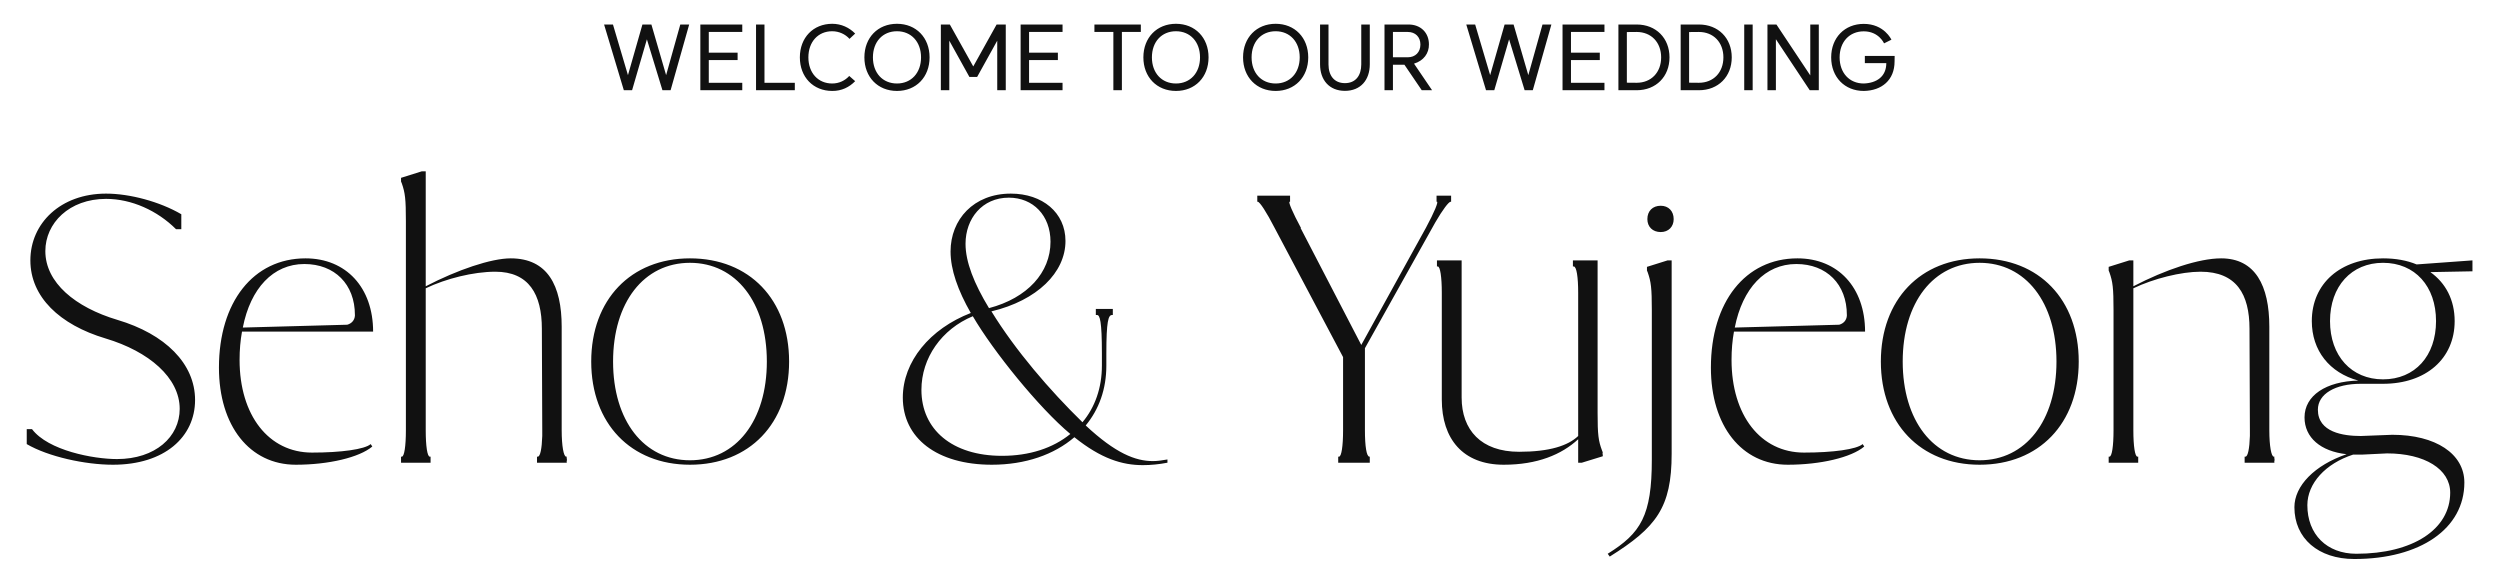 <svg width="362" height="83" viewBox="0 0 362 83" fill="none" xmlns="http://www.w3.org/2000/svg">
<path d="M99.794 3.549L97.103 13.065H95.921L93.671 5.694L91.526 13.065H90.331L87.471 3.549H88.757L90.928 10.881L93.022 3.549H94.322L96.454 10.881L98.507 3.549H99.794ZM107.481 3.549V4.628H102.632V7.631H106.805V8.697H102.632V11.986H107.481V13.065H101.41V3.549H107.481ZM110.696 3.549V11.986H115.09V13.065H109.474V3.549H110.696ZM120.512 13.169C117.756 13.169 115.819 11.167 115.819 8.307C115.819 5.447 117.756 3.445 120.512 3.445C121.812 3.445 122.982 3.991 123.827 4.862L123.008 5.629C122.41 4.953 121.487 4.524 120.499 4.524C118.458 4.524 117.054 6.058 117.054 8.307C117.054 10.556 118.458 12.09 120.499 12.09C121.526 12.09 122.384 11.648 122.969 10.998L123.827 11.752C122.982 12.623 121.864 13.182 120.512 13.169ZM129.883 12.09C131.95 12.09 133.367 10.556 133.367 8.307C133.367 6.058 131.95 4.524 129.883 4.524C127.803 4.524 126.399 6.058 126.399 8.307C126.399 10.556 127.803 12.09 129.883 12.09ZM129.883 3.445C132.652 3.445 134.602 5.447 134.602 8.307C134.602 11.167 132.652 13.169 129.883 13.169C127.114 13.169 125.164 11.167 125.164 8.307C125.164 5.447 127.114 3.445 129.883 3.445ZM140.37 11.141L137.458 5.889V13.065H136.236V3.549H137.536L140.929 9.62L144.309 3.549H145.635V13.065H144.4V5.889L141.488 11.141H140.37ZM153.857 3.549V4.628H149.008V7.631H153.181V8.697H149.008V11.986H153.857V13.065H147.786V3.549H153.857ZM165.193 3.549V4.628H162.45V13.065H161.215V4.628H158.472V3.549H165.193ZM170.28 12.09C172.347 12.09 173.764 10.556 173.764 8.307C173.764 6.058 172.347 4.524 170.28 4.524C168.2 4.524 166.796 6.058 166.796 8.307C166.796 10.556 168.2 12.09 170.28 12.09ZM170.28 3.445C173.049 3.445 174.999 5.447 174.999 8.307C174.999 11.167 173.049 13.169 170.28 13.169C167.511 13.169 165.561 11.167 165.561 8.307C165.561 5.447 167.511 3.445 170.28 3.445ZM184.714 12.09C186.781 12.09 188.198 10.556 188.198 8.307C188.198 6.058 186.781 4.524 184.714 4.524C182.634 4.524 181.23 6.058 181.23 8.307C181.23 10.556 182.634 12.09 184.714 12.09ZM184.714 3.445C187.483 3.445 189.433 5.447 189.433 8.307C189.433 11.167 187.483 13.169 184.714 13.169C181.945 13.169 179.995 11.167 179.995 8.307C179.995 5.447 181.945 3.445 184.714 3.445ZM194.745 13.156C192.47 13.156 191.144 11.57 191.144 9.321V3.549H192.366V9.321C192.366 10.933 193.185 12.038 194.745 12.038C196.305 12.038 197.111 10.933 197.111 9.321V3.549H198.346V9.321C198.346 11.57 197.02 13.156 194.745 13.156ZM203.855 8.294C204.934 8.294 205.675 7.566 205.675 6.448C205.675 5.343 204.934 4.628 203.855 4.628H201.697V8.294H203.855ZM207.365 13.065H205.87L203.361 9.373H201.697V13.065H200.475V3.549H203.959C205.701 3.549 206.91 4.719 206.91 6.435C206.923 7.709 206.156 8.788 204.752 9.217L207.365 13.065ZM224.64 3.549L221.949 13.065H220.766L218.517 5.694L216.372 13.065H215.176L212.316 3.549H213.603L215.774 10.881L217.867 3.549H219.167L221.299 10.881L223.353 3.549H224.64ZM232.326 3.549V4.628H227.477V7.631H231.65V8.697H227.477V11.986H232.326V13.065H226.255V3.549H232.326ZM236.985 11.986C239.091 11.986 240.534 10.491 240.534 8.307C240.534 6.123 239.091 4.628 236.985 4.628L235.568 4.641V11.973L236.985 11.986ZM236.998 3.549C239.78 3.549 241.743 5.512 241.743 8.307C241.743 11.102 239.78 13.065 236.998 13.065H234.346V3.549H236.998ZM245.999 11.986C248.105 11.986 249.548 10.491 249.548 8.307C249.548 6.123 248.105 4.628 245.999 4.628L244.582 4.641V11.973L245.999 11.986ZM246.012 3.549C248.794 3.549 250.757 5.512 250.757 8.307C250.757 11.102 248.794 13.065 246.012 13.065H243.36V3.549H246.012ZM252.564 3.549H253.786V13.065H252.564V3.549ZM263.363 3.549V13.065H262.05L257.149 5.681V13.065H255.927V3.549H257.227L262.128 10.92V3.549H263.363ZM274.346 8.099L274.333 8.905C274.333 11.596 272.474 13.13 269.874 13.169C267.105 13.169 265.155 11.167 265.155 8.307C265.155 5.46 267.105 3.458 269.874 3.458C272.838 3.458 273.878 5.746 273.878 5.746L272.812 6.279C272.812 6.279 272.058 4.537 269.874 4.537C267.794 4.537 266.377 6.071 266.377 8.307C266.377 10.556 267.794 12.09 269.874 12.09C271.72 12.025 273.137 11.102 273.137 9.139H270.03V8.099H274.346Z" fill="#111111"/>
<path d="M3.871 62.137H4.633C6.977 65.242 13.539 66.473 16.938 66.473C22.504 66.473 26.02 63.25 26.02 59.207C26.02 54.695 21.566 50.887 15.297 49.012C8.617 47.02 4.398 42.977 4.398 37.703C4.398 32.312 8.793 28.035 15.355 28.035C18.812 28.035 23.148 29.207 26.254 31.023V33.191H25.492C22.797 30.496 19.047 28.797 15.355 28.797C10.023 28.797 6.566 32.312 6.566 36.355C6.566 40.926 10.902 44.5 16.996 46.316C23.91 48.367 28.246 52.645 28.246 57.918C28.246 63.25 23.852 67.293 16.352 67.293C12.309 67.293 6.977 66.121 3.871 64.305V62.137ZM42.836 67.293C36.156 67.293 31.703 61.668 31.703 53.23C31.703 43.738 36.684 37.41 44.242 37.41C50.102 37.41 54.027 41.629 54.027 48.016H35.043C34.809 49.305 34.691 50.652 34.691 52.117C34.691 60.145 38.91 65.535 45.18 65.535C49.398 65.535 52.797 65.066 53.676 64.305L53.91 64.656C52.035 66.238 47.582 67.293 42.836 67.293ZM35.16 47.43L50.277 47.02C50.922 46.844 51.332 46.375 51.391 45.73V45.613C51.391 41.16 48.461 38.23 44.066 38.23C39.555 38.23 36.273 41.746 35.16 47.43ZM58.07 26.277V25.75L61.059 24.812H61.645V41.453C66.273 39.051 71.137 37.41 73.949 37.41C79.281 37.41 81.332 41.336 81.332 47.312V62.312C81.332 64.598 81.625 66.121 81.977 66.121H82.094C82.035 66.121 82.035 66.297 82.094 66.59C82.035 66.824 82.035 67 82.094 67H77.758V66.121H77.875C78.227 66.121 78.461 64.949 78.519 63.133V62.312L78.461 47.605C78.461 42.625 76.586 39.344 71.723 39.344C68.559 39.344 64.574 40.34 61.645 41.746V62.312C61.645 64.598 61.879 66.121 62.23 66.121H62.348V67H58.07V66.121H58.188C58.539 66.121 58.773 64.598 58.773 62.312V32.02C58.773 28.797 58.656 27.918 58.188 26.57L58.07 26.277ZM85.609 52.352C85.609 43.387 91.352 37.41 99.906 37.41C108.52 37.41 114.262 43.387 114.262 52.352C114.262 61.316 108.52 67.293 99.906 67.293C91.352 67.293 85.609 61.316 85.609 52.352ZM99.906 66.648C106.586 66.648 111.039 60.906 111.039 52.352C111.039 43.797 106.586 38.055 99.906 38.055C93.227 38.055 88.773 43.797 88.773 52.352C88.773 60.906 93.227 66.648 99.906 66.648ZM130.727 57.566C130.727 52.352 134.652 47.605 140.57 45.32C138.695 42.039 137.641 39.051 137.641 36.414C137.641 31.785 140.98 28.035 146.371 28.035C150.941 28.035 154.281 30.789 154.281 34.891C154.281 39.461 150.18 43.504 143.559 45.086C147.016 50.711 151.996 56.512 156.742 61.141C158.559 58.973 159.555 56.16 159.555 52.938V51.18C159.555 46.492 159.262 45.613 158.852 45.613H158.676V44.734H161.137V45.613H161.02C160.492 45.613 160.199 46.492 160.199 51.18V52.938C160.199 56.336 159.145 59.266 157.211 61.609C161.547 65.652 164.418 66.766 166.938 66.766C167.641 66.766 168.344 66.648 169.047 66.531V67C167.816 67.234 166.645 67.352 165.473 67.352C162.484 67.352 159.438 66.414 155.57 63.309C152.641 65.828 148.48 67.293 143.617 67.293C135.648 67.293 130.727 63.426 130.727 57.566ZM140.863 45.789C136.352 47.664 133.422 51.824 133.422 56.453C133.422 62.195 137.875 66.004 145.082 66.004C149.066 66.004 152.465 64.891 154.984 62.84C150.473 59.09 143.793 50.828 140.863 45.789ZM146.078 28.621C142.211 28.621 139.809 31.668 139.809 35.301C139.809 37.938 141.039 41.043 143.207 44.617C148.773 43.152 152.113 39.461 152.113 35.008C152.113 31.199 149.594 28.621 146.078 28.621ZM198.344 67H193.773V66.121H193.891C194.242 66.121 194.477 64.598 194.477 62.312V51.707L184.574 33.016C183.402 30.73 182.406 29.207 182.113 29.207H182.055V28.328H186.801V29.207H186.742C186.508 29.207 187.152 30.73 188.383 33.016H188.324L197.113 49.949L206.488 32.957C207.719 30.672 208.305 29.207 208.07 29.207H208.012V28.328H210.121V29.207H210.062C209.77 29.207 208.891 30.379 207.836 32.195L197.641 50.418V62.312C197.641 64.598 197.875 66.121 198.285 66.121H198.344V67ZM208.07 38.582V37.703H211.645V57.566C211.645 62.254 214.457 65.418 219.965 65.418C224.359 65.418 227.055 64.539 228.52 63.133V42.391C228.52 40.105 228.285 38.582 227.875 38.582H227.758V37.703H231.332V59.793C231.332 62.957 231.449 63.836 231.977 65.242L232.094 65.535C232.035 65.477 232.035 65.711 232.094 66.004C232.035 66.004 232.035 66.004 232.094 66.062L229.047 67H228.52V63.602C226.117 65.828 222.602 67.293 217.738 67.293C211.82 67.293 208.773 63.543 208.773 57.859V42.391C208.773 40.105 208.539 38.582 208.188 38.582H208.07ZM233.09 80.594L232.797 80.184C237.602 77.195 239.184 74.676 239.184 66.531V44.91C239.184 41.688 239.066 40.809 238.598 39.461L238.48 39.168V38.641L241.469 37.703H242.055V65.711C242.055 73.504 239.828 76.375 233.09 80.594ZM238.539 31.727C238.539 30.555 239.301 29.793 240.473 29.793C241.586 29.793 242.348 30.555 242.348 31.727C242.348 32.84 241.586 33.602 240.473 33.602C239.301 33.602 238.539 32.84 238.539 31.727ZM258.871 67.293C252.191 67.293 247.738 61.668 247.738 53.23C247.738 43.738 252.719 37.41 260.277 37.41C266.137 37.41 270.062 41.629 270.062 48.016H251.078C250.844 49.305 250.727 50.652 250.727 52.117C250.727 60.145 254.945 65.535 261.215 65.535C265.434 65.535 268.832 65.066 269.711 64.305L269.945 64.656C268.07 66.238 263.617 67.293 258.871 67.293ZM251.195 47.43L266.312 47.02C266.957 46.844 267.367 46.375 267.426 45.73V45.613C267.426 41.16 264.496 38.23 260.102 38.23C255.59 38.23 252.309 41.746 251.195 47.43ZM272.348 52.352C272.348 43.387 278.09 37.41 286.645 37.41C295.258 37.41 301 43.387 301 52.352C301 61.316 295.258 67.293 286.645 67.293C278.09 67.293 272.348 61.316 272.348 52.352ZM286.645 66.648C293.324 66.648 297.777 60.906 297.777 52.352C297.777 43.797 293.324 38.055 286.645 38.055C279.965 38.055 275.512 43.797 275.512 52.352C275.512 60.906 279.965 66.648 286.645 66.648ZM305.336 39.168V38.641L308.324 37.703H308.91V41.453C313.539 39.051 318.402 37.41 321.625 37.41C326.547 37.41 328.598 41.336 328.598 47.312V62.312C328.598 64.598 328.891 66.121 329.242 66.121H329.359C329.301 66.121 329.301 66.297 329.359 66.59C329.301 66.824 329.301 67 329.359 67H325.023V66.121H325.141C325.492 66.121 325.727 64.949 325.785 63.133V62.312L325.727 47.605C325.727 42.625 323.852 39.344 318.637 39.344C315.824 39.344 311.84 40.34 308.91 41.746V62.312C308.91 64.598 309.145 66.121 309.496 66.121H309.613V67H305.336V66.121H305.453C305.805 66.121 306.039 64.598 306.039 62.312V44.91C306.039 41.688 305.922 40.809 305.453 39.461L305.336 39.168ZM340.902 80.945C335.688 80.945 332.23 77.957 332.23 73.445C332.23 70.34 335.16 67.352 339.789 65.769C336.039 65.359 333.695 63.367 333.695 60.438C333.695 57.273 336.801 55.223 341.488 55.105C337.328 53.992 334.75 50.77 334.75 46.492C334.75 41.043 338.91 37.41 345.062 37.41C346.879 37.41 348.52 37.703 349.926 38.289L358.012 37.703V39.285L351.918 39.402C354.145 40.984 355.434 43.445 355.434 46.492C355.434 51.941 351.273 55.574 345.062 55.574H341.84C338.148 55.574 335.629 57.039 335.629 59.324C335.629 62.605 339.32 63.133 341.84 63.133L346.41 62.957C352.68 62.957 356.84 65.711 356.84 69.871C356.84 76.551 350.453 80.945 340.902 80.945ZM342.016 65.828C341.605 65.828 341.137 65.828 340.727 65.828C336.742 67.117 334.105 69.988 334.105 73.152C334.105 77.371 336.918 80.184 341.195 80.184C349.34 80.184 354.789 76.668 354.789 71.336C354.789 67.938 351.098 65.652 345.648 65.652L342.016 65.828ZM337.387 46.492C337.387 51.531 340.492 54.93 345.062 54.93C349.691 54.93 352.738 51.531 352.738 46.492C352.738 41.453 349.691 38.055 345.062 38.055C340.492 38.055 337.387 41.453 337.387 46.492Z" fill="#111111"/>
</svg>
